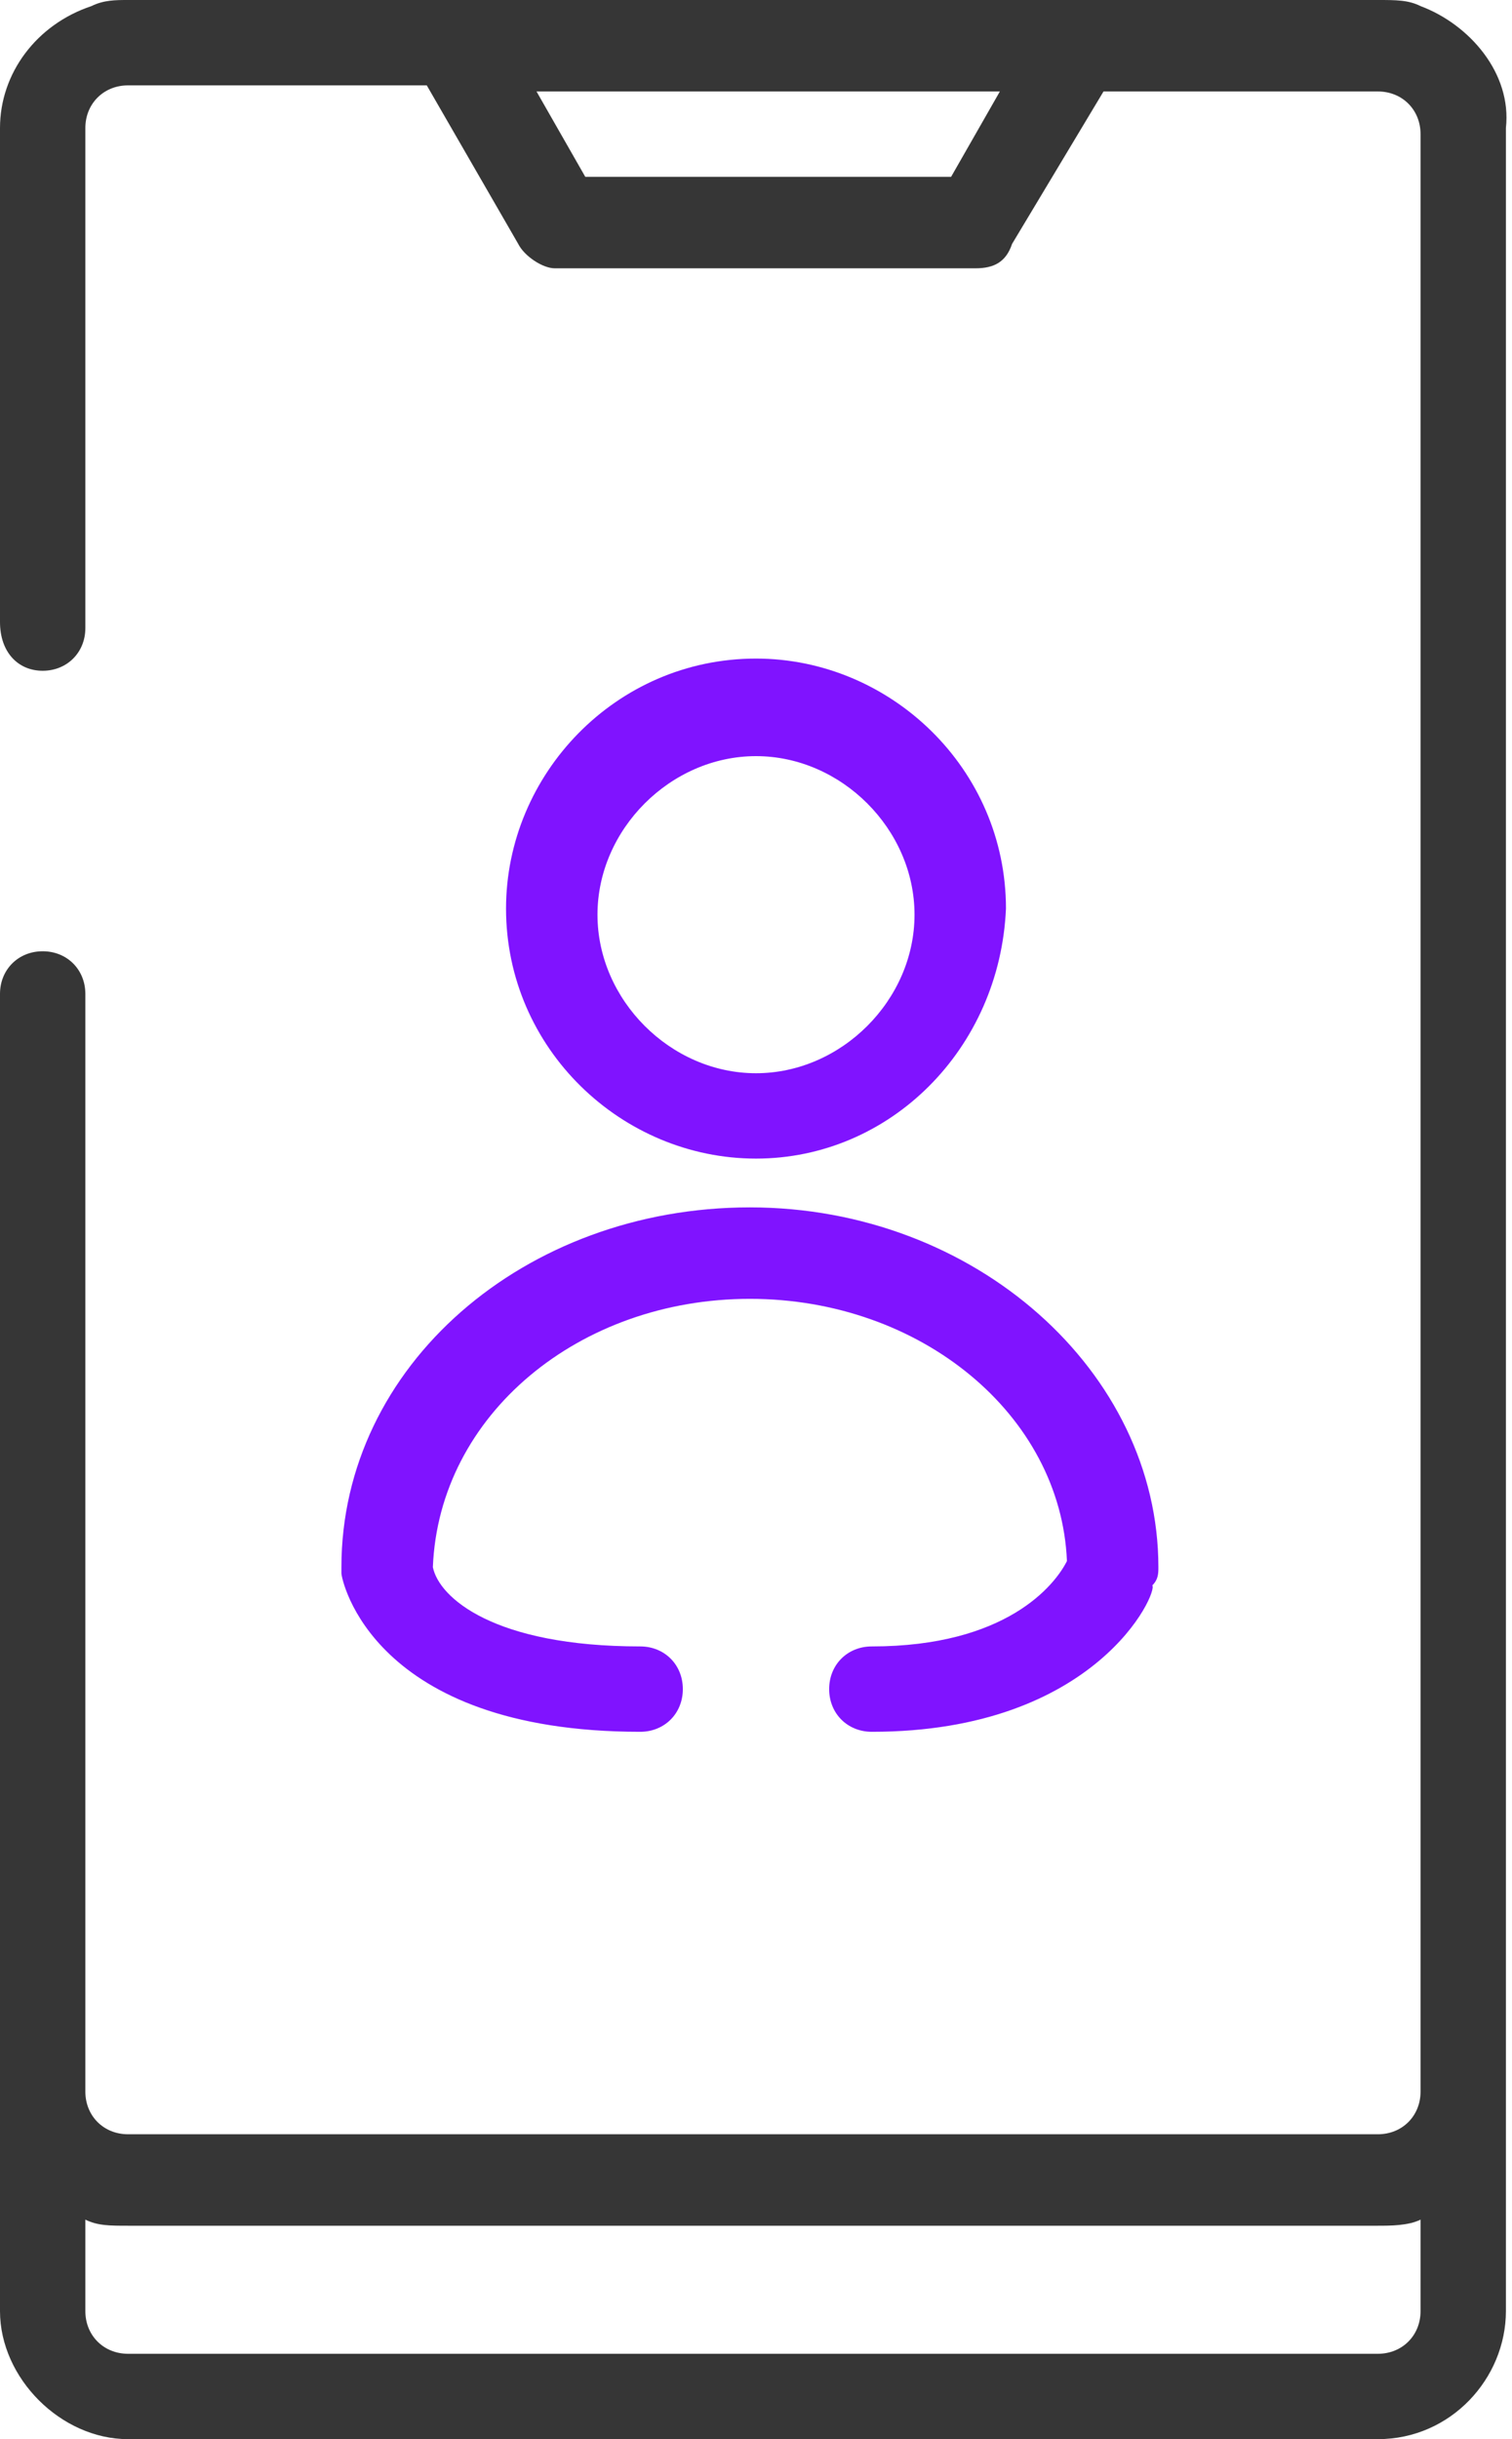 <?xml version="1.0" encoding="utf-8"?>
<!-- Generator: Adobe Illustrator 23.0.3, SVG Export Plug-In . SVG Version: 6.00 Build 0)  -->
<svg version="1.1" id="PICTOGRAMMES" xmlns="http://www.w3.org/2000/svg" xmlns:xlink="http://www.w3.org/1999/xlink" x="0px"
	 y="0px" viewBox="0 0 24.8 40" style="enable-background:new 0 0 24.8 40;" xml:space="preserve">
<style type="text/css">
	.st0{fill:#FFC200;}
	.st1{fill:none;}
	.st2{fill:#363636;}
	.st3{fill:#10E5E5;}
	.st4{fill:#FF1FBE;}
	.st5{fill:#8013FF;}
	.st6{fill:#FFFFFF;}
	.st7{fill:#999999;}
</style>
<path class="st2" d="M23.3,0.1C23.1,0,22.9,0,22.6,0H19h-1.7H7.9H6.2H2.1C1.9,0,1.7,0,1.5,0.1C0.6,0.4,0,1.2,0,2.1v8.1
	C0,10.7,0.3,11,0.7,11c0.4,0,0.7-0.3,0.7-0.7V2.1c0-0.4,0.3-0.7,0.7-0.7h4.9L8.5,4c0.1,0.2,0.4,0.4,0.6,0.4H16
	c0.3,0,0.5-0.1,0.6-0.4l1.5-2.5h4.5c0.4,0,0.7,0.3,0.7,0.7v32.1c0,0.4-0.3,0.7-0.7,0.7H2.1c-0.4,0-0.7-0.3-0.7-0.7v-18
	c0-0.4-0.3-0.7-0.7-0.7c-0.4,0-0.7,0.3-0.7,0.7v18v3.6C0,39,1,40,2.1,40h20.5c1.2,0,2.1-1,2.1-2.1v-3.6V2.1
	C24.8,1.2,24.1,0.4,23.3,0.1z M15.6,2.9h-6L8.8,1.5h7.6L15.6,2.9z M23.3,37.9c0,0.4-0.3,0.7-0.7,0.7H2.1c-0.4,0-0.7-0.3-0.7-0.7
	v-1.5c0.2,0.1,0.4,0.1,0.7,0.1h20.5c0.2,0,0.5,0,0.7-0.1V37.9z"/>
<g>
	<path class="st5" d="M12.4,19c-2.2,0-4.1-1.8-4.1-4.1c0-2.2,1.8-4.1,4.1-4.1c2.2,0,4.1,1.8,4.1,4.1C16.4,17.2,14.6,19,12.4,19z
		 M12.4,12.4c-1.4,0-2.6,1.2-2.6,2.6s1.2,2.6,2.6,2.6c1.4,0,2.6-1.2,2.6-2.6S13.8,12.4,12.4,12.4z"/>
	<path class="st5" d="M14.3,28.4c-0.4,0-0.7-0.3-0.7-0.7c0-0.4,0.3-0.7,0.7-0.7c2.2,0,3-1,3.2-1.4c-0.1-2.4-2.4-4.3-5.2-4.3
		c-2.8,0-5.1,1.9-5.2,4.4c0.1,0.5,1,1.3,3.4,1.3c0.4,0,0.7,0.3,0.7,0.7c0,0.4-0.3,0.7-0.7,0.7c-4.4,0-4.9-2.5-4.9-2.6
		c0,0,0-0.1,0-0.1c0-3.3,3-5.9,6.7-5.9c3.7,0,6.7,2.7,6.7,5.9c0,0.1,0,0.2-0.1,0.3C19,26.1,18,28.4,14.3,28.4z"/>
</g>
</svg>
